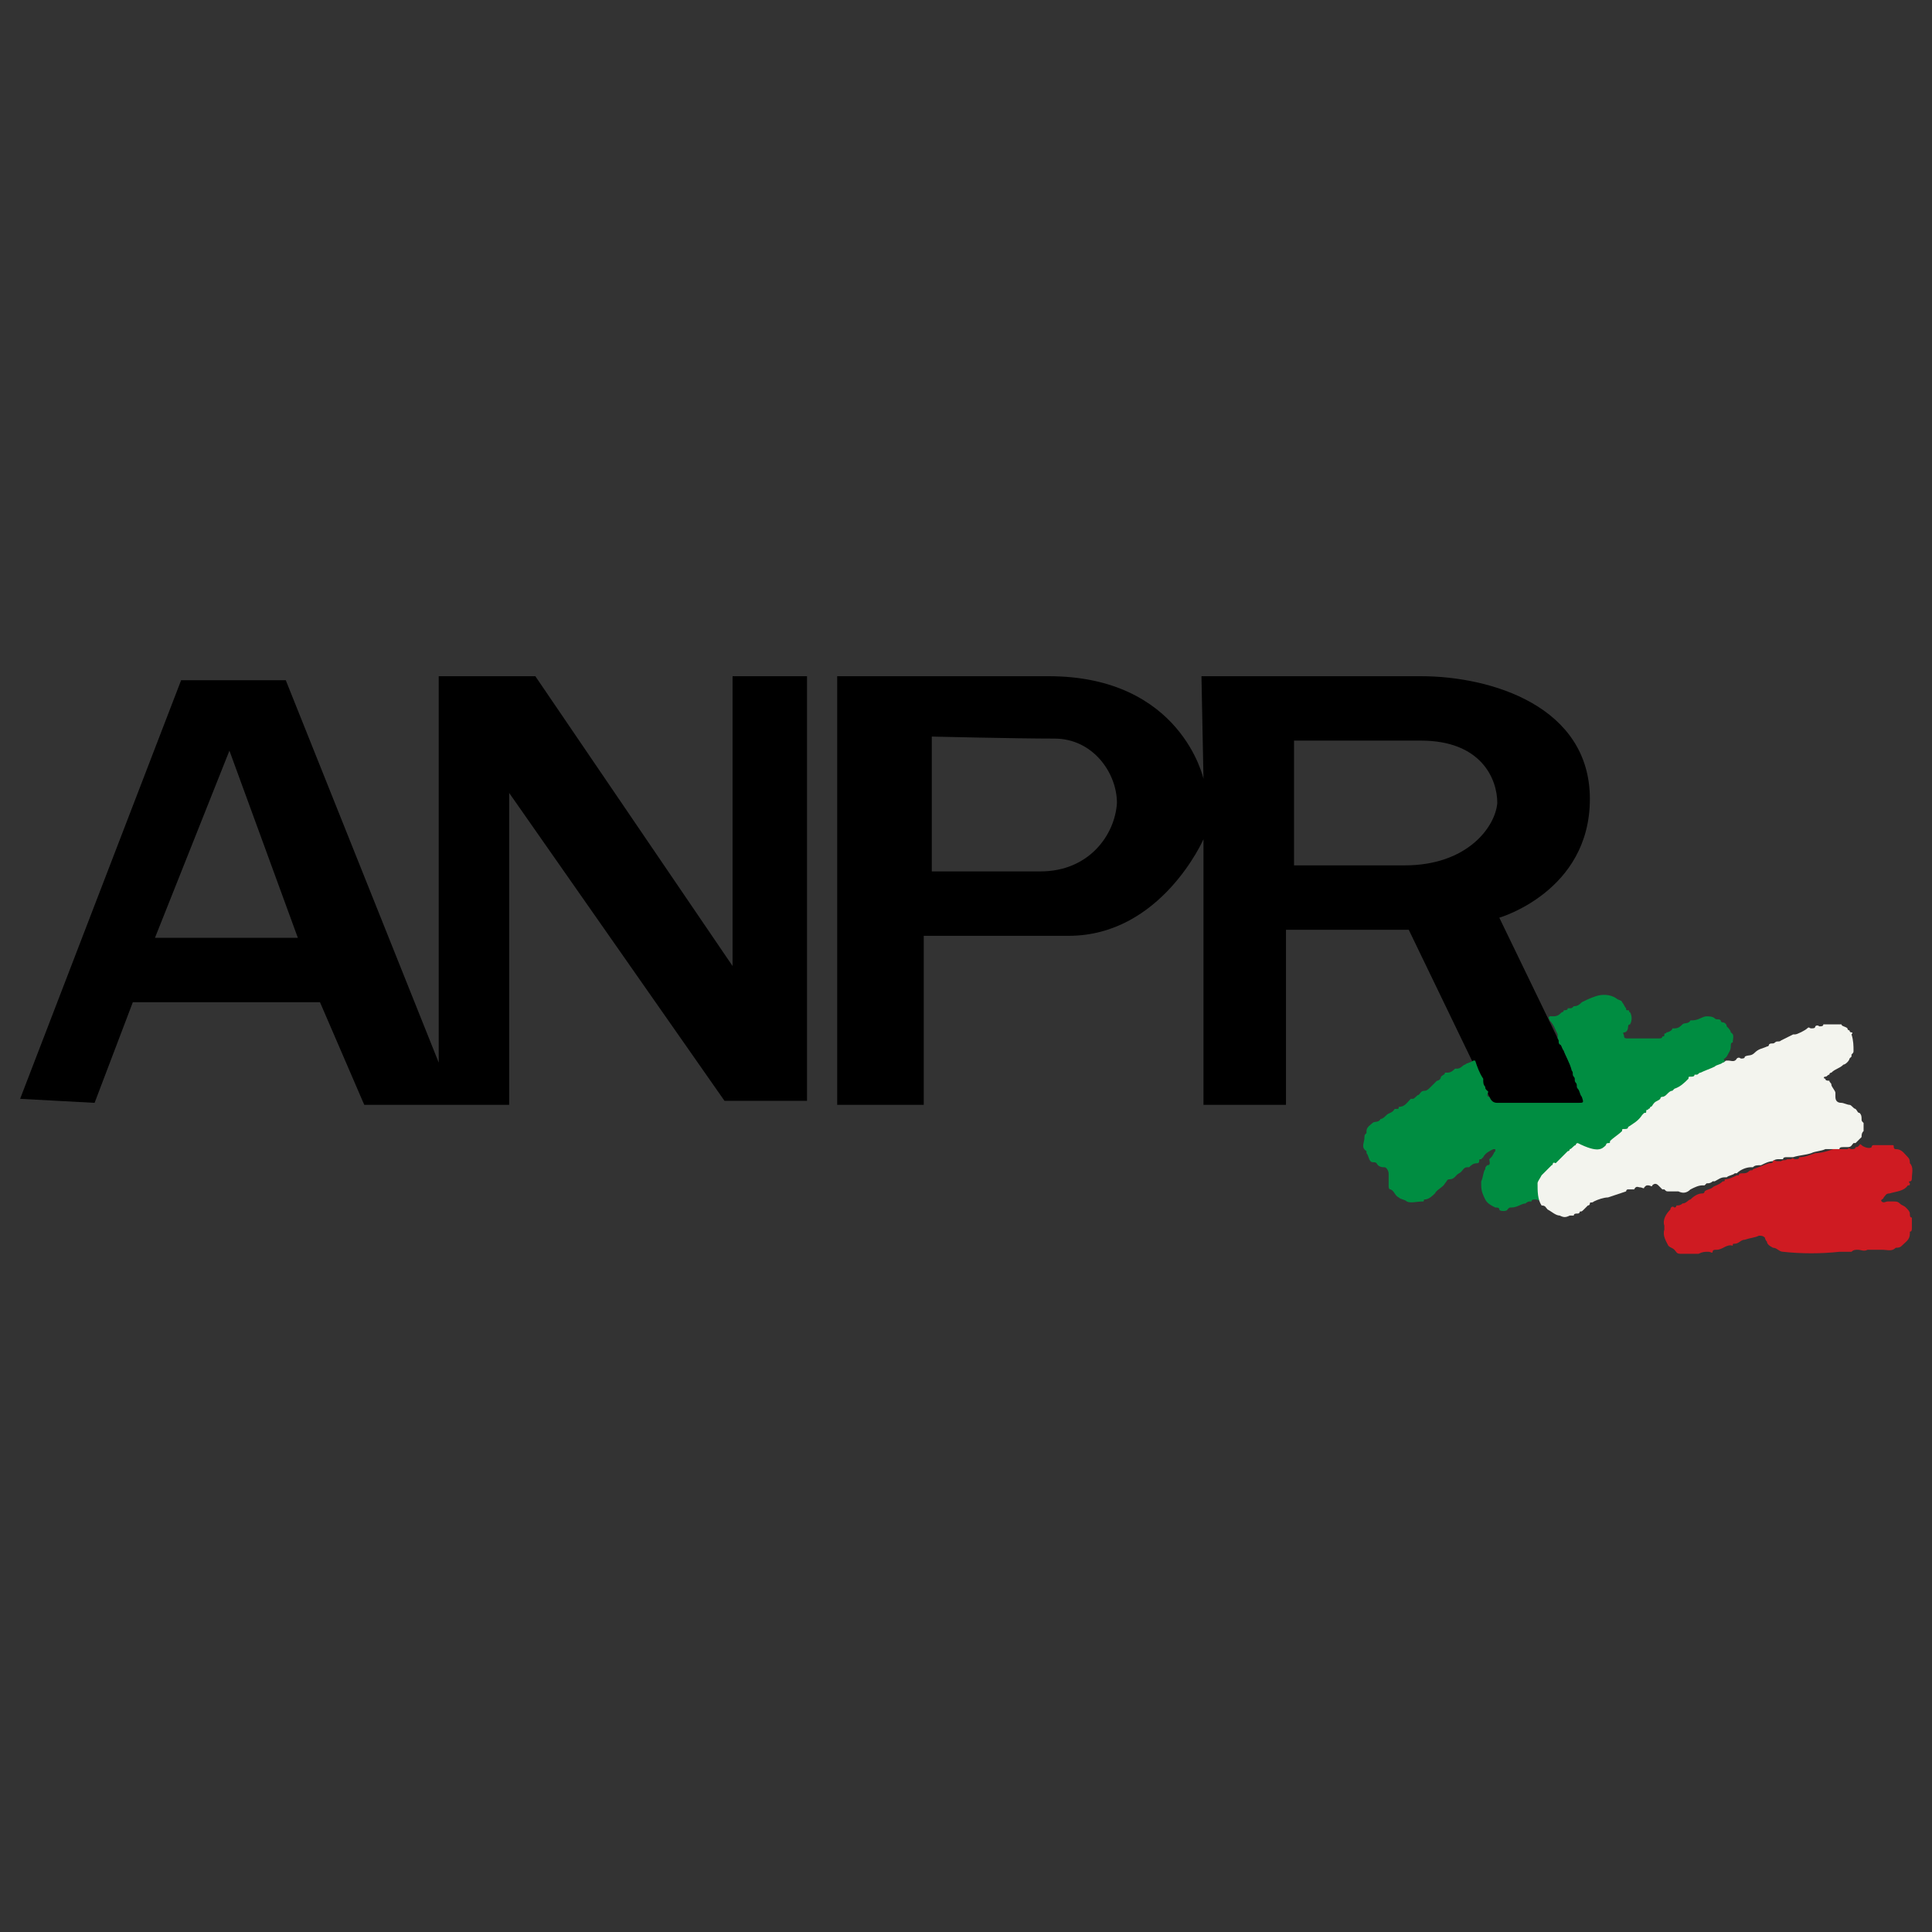<?xml version="1.0" encoding="utf-8"?>
<!-- Generator: Adobe Illustrator 26.0.1, SVG Export Plug-In . SVG Version: 6.00 Build 0)  -->
<svg version="1.1" id="Livello_1" xmlns="http://www.w3.org/2000/svg" xmlns:xlink="http://www.w3.org/1999/xlink" x="0px" y="0px"
	 viewBox="0 0 96 96" style="enable-background:new 0 0 96 96;" xml:space="preserve">
<rect x="0" y="0" width="96" height="96" fill="#333333" stroke="none"/>
<style type="text/css">
	.st0{fill:#008D41;}
	.st1{fill:#F3F4EE;}
	.st2{fill:#CF1B22;}
</style>
<g>
	<path d="M36.4,48l-9.8-14.4h-4.8v19.2l-7.6-19H9L1,54.6l3.7,0.2l1.9-5h9.3l2.2,5.1h7.2V39.4L36,54.7h4.1V33.6h-3.7V48z M7.7,46.6
		l3.7-9.3l3.4,9.3H7.7z"/>
	<path d="M79,39.7c0-4.6-4.9-6.1-8.4-6.1s-10.9,0-10.9,0l0.1,5.1c0,0-1.1-5.1-7.7-5.1c-6.6,0-10.5,0-10.5,0v21.3h4.3v-8.4
		c0,0,2.6,0,7.2,0s6.7-4.8,6.7-4.8v13.2h4.1v-8.7h6.1l4.2,8.7H79l-4.5-9.3C74.5,45.6,79,44.3,79,39.7z M51.7,43.3
		c-2.4,0-5.4,0-5.4,0v-6.7c0,0,4.2,0.1,6.1,0.1s3.1,1.7,3.1,3.2C55.4,41.5,54.1,43.3,51.7,43.3z M69.8,43c-3.1,0-5.5,0-5.5,0v-6.2
		c0,0,3.3,0,6.3,0c3,0,3.8,1.9,3.8,3.1C74.3,41.1,72.9,43,69.8,43z"/>
	<g>
		<path class="st0" d="M73.8,54c0,0.1,0,0.1,0.1,0.2c0.1,0,0,0.2,0,0.2c0,0,0,0.1,0.1,0.1c0.1,0.2,0.2,0.3,0.4,0.3c1.3,0,2.7,0,4,0
			c0.3,0,0.3,0,0.2-0.3c-0.1-0.1-0.1-0.3-0.2-0.4l0,0c-0.1-0.1,0-0.2-0.1-0.3l0,0c-0.1-0.1,0-0.2-0.1-0.3l0,0
			c-0.1-0.1,0-0.2-0.1-0.3l0,0c-0.1-0.4-0.3-0.7-0.4-1c-0.1-0.1-0.1-0.3-0.2-0.3l0,0c-0.1-0.1,0-0.2-0.1-0.3c0,0,0-0.1,0-0.1
			c0,0,0-0.1,0-0.1c-0.1-0.2-0.2-0.5-0.4-0.7c0-0.1-0.1-0.1,0-0.2c0.1,0,0.1,0,0.2,0c0.2,0,0.3-0.1,0.4-0.2c0,0,0.1,0,0.1-0.1
			c0.1,0,0.2,0,0.2-0.1c0,0,0.1,0,0.1,0c0.1,0,0.1,0,0.2-0.1l0,0c0.2,0,0.3-0.1,0.4-0.2c0.2-0.1,0.4-0.2,0.7-0.3
			c0.3-0.1,0.7-0.1,1,0.1c0.1,0.1,0.3,0.1,0.3,0.2l0,0c0.1,0.1,0.1,0.2,0.2,0.3c0,0.1,0,0.1,0.1,0.1c0.1,0,0,0.1,0.1,0.1
			c0.1,0.2,0.1,0.4,0,0.6l0,0c0,0-0.1,0-0.1,0.1c0,0.2-0.1,0.3-0.2,0.3c-0.1,0,0,0.1,0,0.2l0,0c0,0.1,0.1,0.1,0.2,0.1
			c0.5,0,1,0,1.5,0c0.1,0,0.2,0,0.2-0.1c0.1,0,0.1,0,0.1-0.1c0-0.1,0.1,0,0.1-0.1c0.1,0,0.3-0.1,0.3-0.2c0,0,0,0,0.1,0
			c0.2,0,0.3-0.1,0.4-0.2c0.1-0.1,0.3,0,0.4-0.2c0,0,0.1,0,0.1,0c0.3,0,0.5-0.2,0.7-0.2c0.1,0,0.3,0,0.4,0.1c0.1,0.1,0.2,0,0.3,0.1
			c0,0,0,0.1,0.1,0.1c0.1,0,0.2,0.1,0.2,0.2c0.1,0.1,0.2,0.2,0.2,0.3c0.2,0.1,0.1,0.3,0.1,0.5c-0.1,0-0.1,0.1-0.1,0.2
			c0,0.2-0.1,0.3-0.2,0.5c0,0-0.1,0.1-0.1,0.1c-0.1,0,0,0.1,0,0.1c0,0.1-0.1,0.1-0.2,0.2c-0.2,0.1-0.4,0.1-0.6,0.3c0,0,0,0,0,0
			c-0.1,0-0.1,0.1-0.2,0.1c-0.1,0.1-0.2,0.2-0.3,0.2c0,0-0.1,0.1-0.1,0.1c-0.2,0.1-0.3,0.2-0.5,0.3c-0.1,0.1-0.2,0.1-0.3,0.2
			c-0.1,0.1-0.3,0.2-0.4,0.4c-0.1,0.1-0.2,0.1-0.3,0.2c-0.1,0.1-0.2,0.1-0.3,0.2c-0.1,0-0.1,0.1-0.1,0.1c0,0,0,0,0,0
			c-0.1,0-0.1,0.1-0.1,0.1c-0.1,0-0.1,0.2-0.2,0.2c-0.1,0-0.1,0-0.1,0.1c0,0,0,0,0,0c-0.1,0.1-0.3,0.2-0.4,0.4c0,0-0.1,0-0.1,0.1
			c-0.1,0-0.1,0.1-0.1,0.1c0,0.1-0.1,0.2-0.2,0.2c-0.1,0-0.1,0-0.2,0.1c-0.1,0-0.1,0.1-0.2,0.2c-0.1,0.1-0.2,0.2-0.3,0.2
			c-0.1,0-0.1,0.1-0.1,0.1c0,0.1-0.1,0.2-0.2,0.2c-0.1,0-0.1,0-0.2,0.1c-0.2,0.2-0.4,0.4-0.6,0.6c-0.1,0.1-0.2,0.3-0.4,0.3
			c-0.1,0-0.1,0-0.1,0.1c0,0,0,0,0,0c-0.1,0-0.2,0.2-0.3,0.2c0,0,0,0,0,0c-0.1,0.1-0.2,0.2-0.3,0.3c-0.2,0.2-0.3,0.3-0.5,0.5
			c-0.1,0.1-0.1,0.1-0.2,0.1c-0.1,0-0.1,0.1-0.2,0.1c-0.1,0-0.2-0.1-0.3,0.1c0,0-0.1,0-0.1,0c-0.1,0-0.2,0-0.2,0.1c0,0-0.1,0-0.1,0
			c-0.1,0-0.2,0-0.2,0.1c0,0.1-0.1,0-0.2,0c-0.1,0-0.2,0-0.2,0.1c0,0,0,0-0.1,0c-0.1,0-0.2,0.1-0.2,0.1c-0.2,0-0.4,0.2-0.7,0.2
			c-0.1,0-0.1,0-0.2,0.1c0,0.1-0.4,0.1-0.4,0c0-0.1-0.1-0.1-0.2-0.1c-0.2-0.1-0.4-0.2-0.5-0.4c-0.1-0.2-0.2-0.4-0.2-0.7
			c0-0.1,0-0.2,0-0.2c0.1-0.2,0.1-0.5,0.2-0.6c0-0.1,0-0.1,0.1-0.2c0.2,0,0.1-0.2,0.1-0.3c0,0,0.1-0.1,0.1-0.1l0,0
			c0.1-0.1,0.1-0.2,0.2-0.3c0,0,0,0,0-0.1c0,0-0.1,0-0.1,0c-0.2,0.1-0.4,0.2-0.5,0.4l0,0c0,0-0.1,0.1-0.1,0.1c-0.1,0-0.1,0-0.1,0.1
			c0,0,0,0.1-0.1,0.1c-0.2,0-0.3,0.1-0.4,0.2c0,0-0.1,0-0.1,0c-0.2,0-0.2,0.2-0.4,0.3c-0.2,0.1-0.2,0.3-0.5,0.3
			c-0.1,0-0.1,0.1-0.2,0.2c-0.1,0.2-0.4,0.3-0.5,0.5c-0.1,0.1-0.3,0.3-0.5,0.3c-0.1,0,0,0.1-0.1,0.1c-0.3,0-0.6,0.1-0.8,0
			c-0.1-0.1-0.3-0.1-0.4-0.2c-0.2-0.1-0.2-0.3-0.4-0.4c-0.1,0-0.1-0.1-0.1-0.2c0-0.2,0-0.4,0-0.6c0-0.1-0.1-0.3-0.2-0.3
			c-0.1,0-0.3,0-0.4-0.2c-0.1-0.1-0.2,0-0.3-0.1c-0.1-0.1-0.1-0.3-0.2-0.4c0,0,0-0.1,0-0.1c-0.3-0.2-0.1-0.4-0.1-0.7
			c0-0.1,0-0.1,0.1-0.2c0,0,0,0,0-0.1c0-0.2,0.2-0.3,0.3-0.4c0.1-0.1,0.3,0,0.4-0.2l0,0c0.1,0,0.2-0.1,0.3-0.2
			c0.1-0.1,0.3-0.1,0.4-0.3c0,0,0.1,0,0.1,0c0.1,0,0.1,0,0.1-0.1c0,0,0,0,0,0c0.3,0,0.4-0.2,0.6-0.4c0,0,0.1,0,0.1,0
			c0.1,0,0.2-0.2,0.3-0.2c0.1-0.1,0.1-0.2,0.3-0.2c0.1,0,0.2-0.1,0.3-0.2c0.1-0.1,0.2-0.2,0.3-0.3c0.1,0,0.2-0.1,0.2-0.2
			c0.1-0.1,0.2-0.1,0.2-0.2c0,0,0,0,0.1,0c0.2,0,0.3-0.1,0.4-0.2c0,0,0,0,0.1,0c0.2,0,0.3-0.2,0.4-0.2c0.1-0.1,0.3-0.1,0.4-0.2
			c0,0,0.1,0,0.1,0l0,0c0.1,0.3,0.2,0.6,0.4,0.9C73.7,53.8,73.7,53.9,73.8,54z"/>
		<path class="st1" d="M79.8,56.9c0-0.1,0.1-0.1,0.1-0.1c0.1,0,0.1,0,0.1-0.1c0.2-0.2,0.4-0.3,0.6-0.5c0-0.1,0-0.1,0.1-0.1
			c0.1,0,0.2,0,0.2-0.1c0.3-0.2,0.5-0.3,0.7-0.6l0,0c0,0,0.1-0.1,0.1-0.1c0.1,0,0.1,0,0.1-0.1c0-0.1,0.1,0,0.1-0.1
			c0.1,0,0.1-0.1,0.1-0.1l0,0c0.1,0,0.1-0.1,0.2-0.2c0.1-0.1,0.2-0.1,0.3-0.2c0,0,0-0.1,0.1-0.1c0.2,0,0.3-0.3,0.5-0.3
			c0,0,0.1-0.1,0.1-0.1c0.3-0.1,0.5-0.3,0.7-0.5c0-0.1,0-0.1,0.1-0.1c0.1,0,0.2,0,0.2-0.1c0,0,0.1,0,0.1,0c0.1,0,0.1-0.1,0.2-0.1
			l0,0c0.2-0.1,0.5-0.2,0.7-0.3c0.1-0.1,0.3-0.1,0.4-0.2c0.1,0,0.1-0.1,0.2-0.1c0,0,0.1,0,0.1,0c0.1,0,0.3,0.1,0.4-0.1l0,0
			c0.1-0.1,0.2,0,0.2,0c0.1,0,0.2,0,0.2-0.1c0.2-0.1,0.3,0,0.5-0.2c0.2-0.2,0.4-0.2,0.6-0.3c0,0,0.1,0,0.1-0.1l0,0
			c0.1-0.1,0.2,0,0.3-0.1l0,0c0.1-0.1,0.2,0,0.3-0.1l0,0c0.2-0.1,0.4-0.2,0.6-0.3c0,0,0.1,0,0.1,0c0.1,0,0.5-0.2,0.6-0.3l0,0
			c0.1-0.1,0.1,0,0.2,0c0.1,0,0.2,0,0.2-0.1l0,0c0.1-0.1,0.2,0,0.2,0c0.1,0,0.2,0,0.2-0.1c0,0,0,0,0,0c0.3,0,0.5,0,0.8,0
			c0,0,0,0,0.1,0c0,0.1,0.2,0.1,0.3,0.2l0,0c0,0.1,0.1,0.1,0.1,0.1c0,0,0,0.1,0.1,0.1c0.1,0,0,0.1,0,0.1c0.1,0.3,0.1,0.6,0.1,0.8
			c0,0.1,0,0.1-0.1,0.2c0,0,0,0.1,0,0.1c0,0-0.1,0.1-0.1,0.1c0,0.1-0.2,0.3-0.3,0.3c-0.2,0.2-0.4,0.2-0.6,0.4c0,0-0.1,0-0.1,0.1
			c-0.1,0-0.1,0.1-0.2,0.1l0,0c-0.1,0-0.1,0.1,0,0.1c0,0.1,0.1,0.1,0.2,0.1c0,0.1,0.1,0.1,0.1,0.2c0,0.1,0.2,0.3,0.2,0.4
			c0,0.1,0,0.1,0,0.2c0,0.2,0.1,0.3,0.3,0.3c0.1,0,0.3,0.1,0.4,0.1c0.1,0,0.2,0.2,0.3,0.2l0,0c0.1,0.1,0.1,0.2,0.2,0.2
			c0.1,0.1,0.1,0.2,0.1,0.3c0,0.1,0,0.1,0.1,0.2c0,0.1,0,0.3,0,0.4c-0.1,0.1-0.1,0.2-0.1,0.3l0,0c-0.1,0.1-0.2,0.2-0.3,0.3
			c0,0,0,0-0.1,0c-0.1,0.1-0.1,0.2-0.3,0.2c-0.1,0-0.1,0-0.2,0c-0.1,0-0.2,0-0.2,0.1c0,0-0.1,0-0.1,0c-0.1,0-0.3,0-0.4,0
			c-0.1,0-0.1,0-0.2,0c-0.2,0.1-0.5,0.1-0.7,0.2c-0.3,0.1-0.6,0.1-0.9,0.2c0,0,0,0-0.1,0c-0.1,0-0.1,0-0.2,0c-0.1,0-0.2,0-0.2,0.1
			c-0.1,0-0.1,0-0.2,0c-0.1,0-0.2,0-0.3,0.1c-0.2,0-0.4,0.1-0.6,0.2c-0.2,0-0.3,0-0.4,0.1c0,0-0.1,0-0.1,0c-0.2,0-0.5,0.1-0.7,0.3
			c0,0-0.1,0-0.1,0c-0.1,0.1-0.3,0.1-0.4,0.2c0,0,0,0-0.1,0c-0.2,0-0.3,0.1-0.5,0.2c0,0-0.1,0-0.1,0c-0.1,0.1-0.2,0.1-0.3,0.1
			c0,0,0,0-0.1,0.1c0,0,0,0,0,0c0,0-0.1,0-0.1,0c-0.2,0-0.4,0.1-0.6,0.2c-0.2,0.2-0.4,0.2-0.6,0.1c-0.2,0-0.3,0-0.5,0
			c-0.1,0-0.1,0-0.2-0.1c0,0-0.1,0-0.1,0c-0.1-0.1-0.1-0.1-0.2-0.2c-0.1-0.1-0.2-0.1-0.3,0c0,0.1-0.1,0-0.2,0c-0.1,0-0.1,0-0.2,0.1
			c0,0.1-0.1,0-0.2,0c-0.1,0-0.2-0.1-0.3,0.1c0,0-0.2,0-0.3,0c-0.1,0-0.1,0.1-0.1,0.1l0,0c-0.3,0.1-0.6,0.2-0.9,0.3
			c-0.2,0-0.5,0.1-0.7,0.2l0,0c-0.1,0.1-0.2,0-0.2,0.1c0,0,0,0.1-0.1,0.1l0,0c-0.1,0.1-0.1,0.1-0.2,0.2c-0.1,0.1-0.1,0.1-0.2,0.1
			c0,0,0,0.1-0.1,0.1c-0.1,0-0.2,0-0.2,0.1c0,0-0.2,0-0.2,0c-0.2,0.1-0.3,0.1-0.5,0c-0.2,0-0.4-0.2-0.6-0.3
			c-0.1-0.1-0.1-0.2-0.3-0.2c-0.2-0.3-0.2-0.7-0.2-1.1c0-0.1,0.1-0.2,0.2-0.4c0.1-0.1,0.2-0.2,0.3-0.3c0.1-0.1,0.1-0.1,0.2-0.2
			c0.1,0,0-0.2,0.2-0.1c0.1-0.1,0.2-0.2,0.3-0.3l0,0c0.1-0.1,0.2-0.2,0.3-0.3l0,0c0.1,0,0.1-0.1,0.1-0.1c0.1,0,0.2-0.2,0.3-0.2
			c0-0.1,0.1-0.1,0.1-0.1C79.4,57.3,79.6,57.1,79.8,56.9z"/>
		<path class="st2" d="M91.7,57.1c0,0,0.1,0,0.1,0c0.1-0.1,0.1,0,0.2,0c0.1,0,0.2,0,0.2-0.1c0.1,0,0.1,0,0.2-0.1c0-0.1,0.1,0,0.1,0
			c0.1,0.1,0.4,0.2,0.5,0.1c0-0.1,0.1-0.1,0.1-0.1c0.3,0,0.6,0,0.9,0c0.1,0,0.1,0,0.1,0.1c0,0,0,0.1,0.1,0.1c0.3,0,0.4,0.2,0.6,0.4
			c0.1,0.1,0.1,0.2,0.1,0.3c0.2,0.2,0.1,0.5,0.1,0.7c0,0.1,0,0.2-0.1,0.2c-0.1,0,0,0.1,0,0.1c0,0.1,0,0.1-0.1,0.1
			c-0.2,0.3-0.6,0.3-0.9,0.4c-0.2,0-0.2,0.1-0.3,0.2c0,0.1-0.2,0.1-0.1,0.2c0.1,0.1,0.2,0,0.3,0c0.1,0,0.2,0,0.3,0
			c0.1,0,0.2,0,0.3,0.1c0.1,0.1,0.2,0.1,0.3,0.2c0.1,0.1,0.2,0.2,0.2,0.3c0,0.1,0,0.2,0.1,0.2c0,0,0,0.1,0,0.1c0,0.1,0,0.3,0,0.4
			c0,0.1,0,0.2-0.1,0.2c0,0,0,0,0,0.1c0,0.3-0.2,0.4-0.4,0.6C94.4,62,94.3,62,94.2,62c-0.2,0.2-0.4,0.1-0.7,0.1c-0.2,0-0.5,0-0.7,0
			c-0.2,0.1-0.3,0-0.5,0c-0.1,0-0.2,0-0.3,0.1c-0.2,0-0.4,0-0.6,0c-0.9,0.1-1.9,0.1-2.8,0c-0.2,0-0.3-0.2-0.5-0.2
			c-0.2-0.1-0.3-0.2-0.3-0.3c0,0-0.1-0.1-0.1-0.2c-0.1-0.1-0.2-0.1-0.3-0.1c-0.2,0.1-0.4,0.1-0.7,0.2c-0.2,0-0.3,0.2-0.5,0.2
			c-0.1,0-0.1,0-0.1,0.1c0,0,0,0.1,0,0c-0.3-0.1-0.5,0.2-0.8,0.2c-0.1,0-0.2,0-0.2,0.1c0,0.1-0.1,0-0.2,0c-0.2,0-0.3,0-0.5,0.1
			c0,0-0.1,0-0.1,0c-0.3,0-0.6,0-0.8,0c-0.2,0-0.2-0.1-0.3-0.2c-0.1-0.1-0.2-0.1-0.3-0.2c-0.1-0.2-0.3-0.5-0.2-0.8
			c0-0.1,0-0.1,0-0.2c-0.1-0.3,0.1-0.6,0.3-0.8c0-0.1,0.1-0.2,0.2-0.1c0.1,0,0.1-0.1,0.1-0.1c0.1,0,0.2,0,0.3-0.1l0,0
			c0.2,0,0.3-0.2,0.4-0.2l0,0c0.2-0.2,0.4-0.3,0.6-0.3c0.1,0,0.1-0.1,0.1-0.1c0.1-0.1,0.3-0.1,0.4-0.2l0,0c0.1-0.1,0.3-0.1,0.5-0.3
			c0.1,0,0.1,0,0.1-0.1c0,0,0-0.1,0,0c0.2,0,0.4-0.1,0.6-0.2c0,0,0.1,0,0.1,0c0-0.1,0.1-0.1,0.2-0.1c0.1,0,0.2,0,0.3-0.1
			c0.1-0.1,0.2,0,0.2-0.1c0.3-0.1,0.5-0.2,0.8-0.3c0.1,0,0.2,0,0.2-0.1c0-0.1,0.1,0,0.2,0c0.1,0,0.1,0,0.2,0c0.1-0.1,0.2,0,0.3-0.1
			c0.1,0,0.1,0,0.2,0c0.1-0.1,0.1,0,0.2,0c0.1,0,0.2,0,0.2-0.1l0,0c0.3,0,0.5-0.1,0.8-0.2c0.3,0,0.6-0.1,0.9-0.2
			C91.4,57.1,91.5,57.1,91.7,57.1z"/>
	</g>
</g>
</svg>
